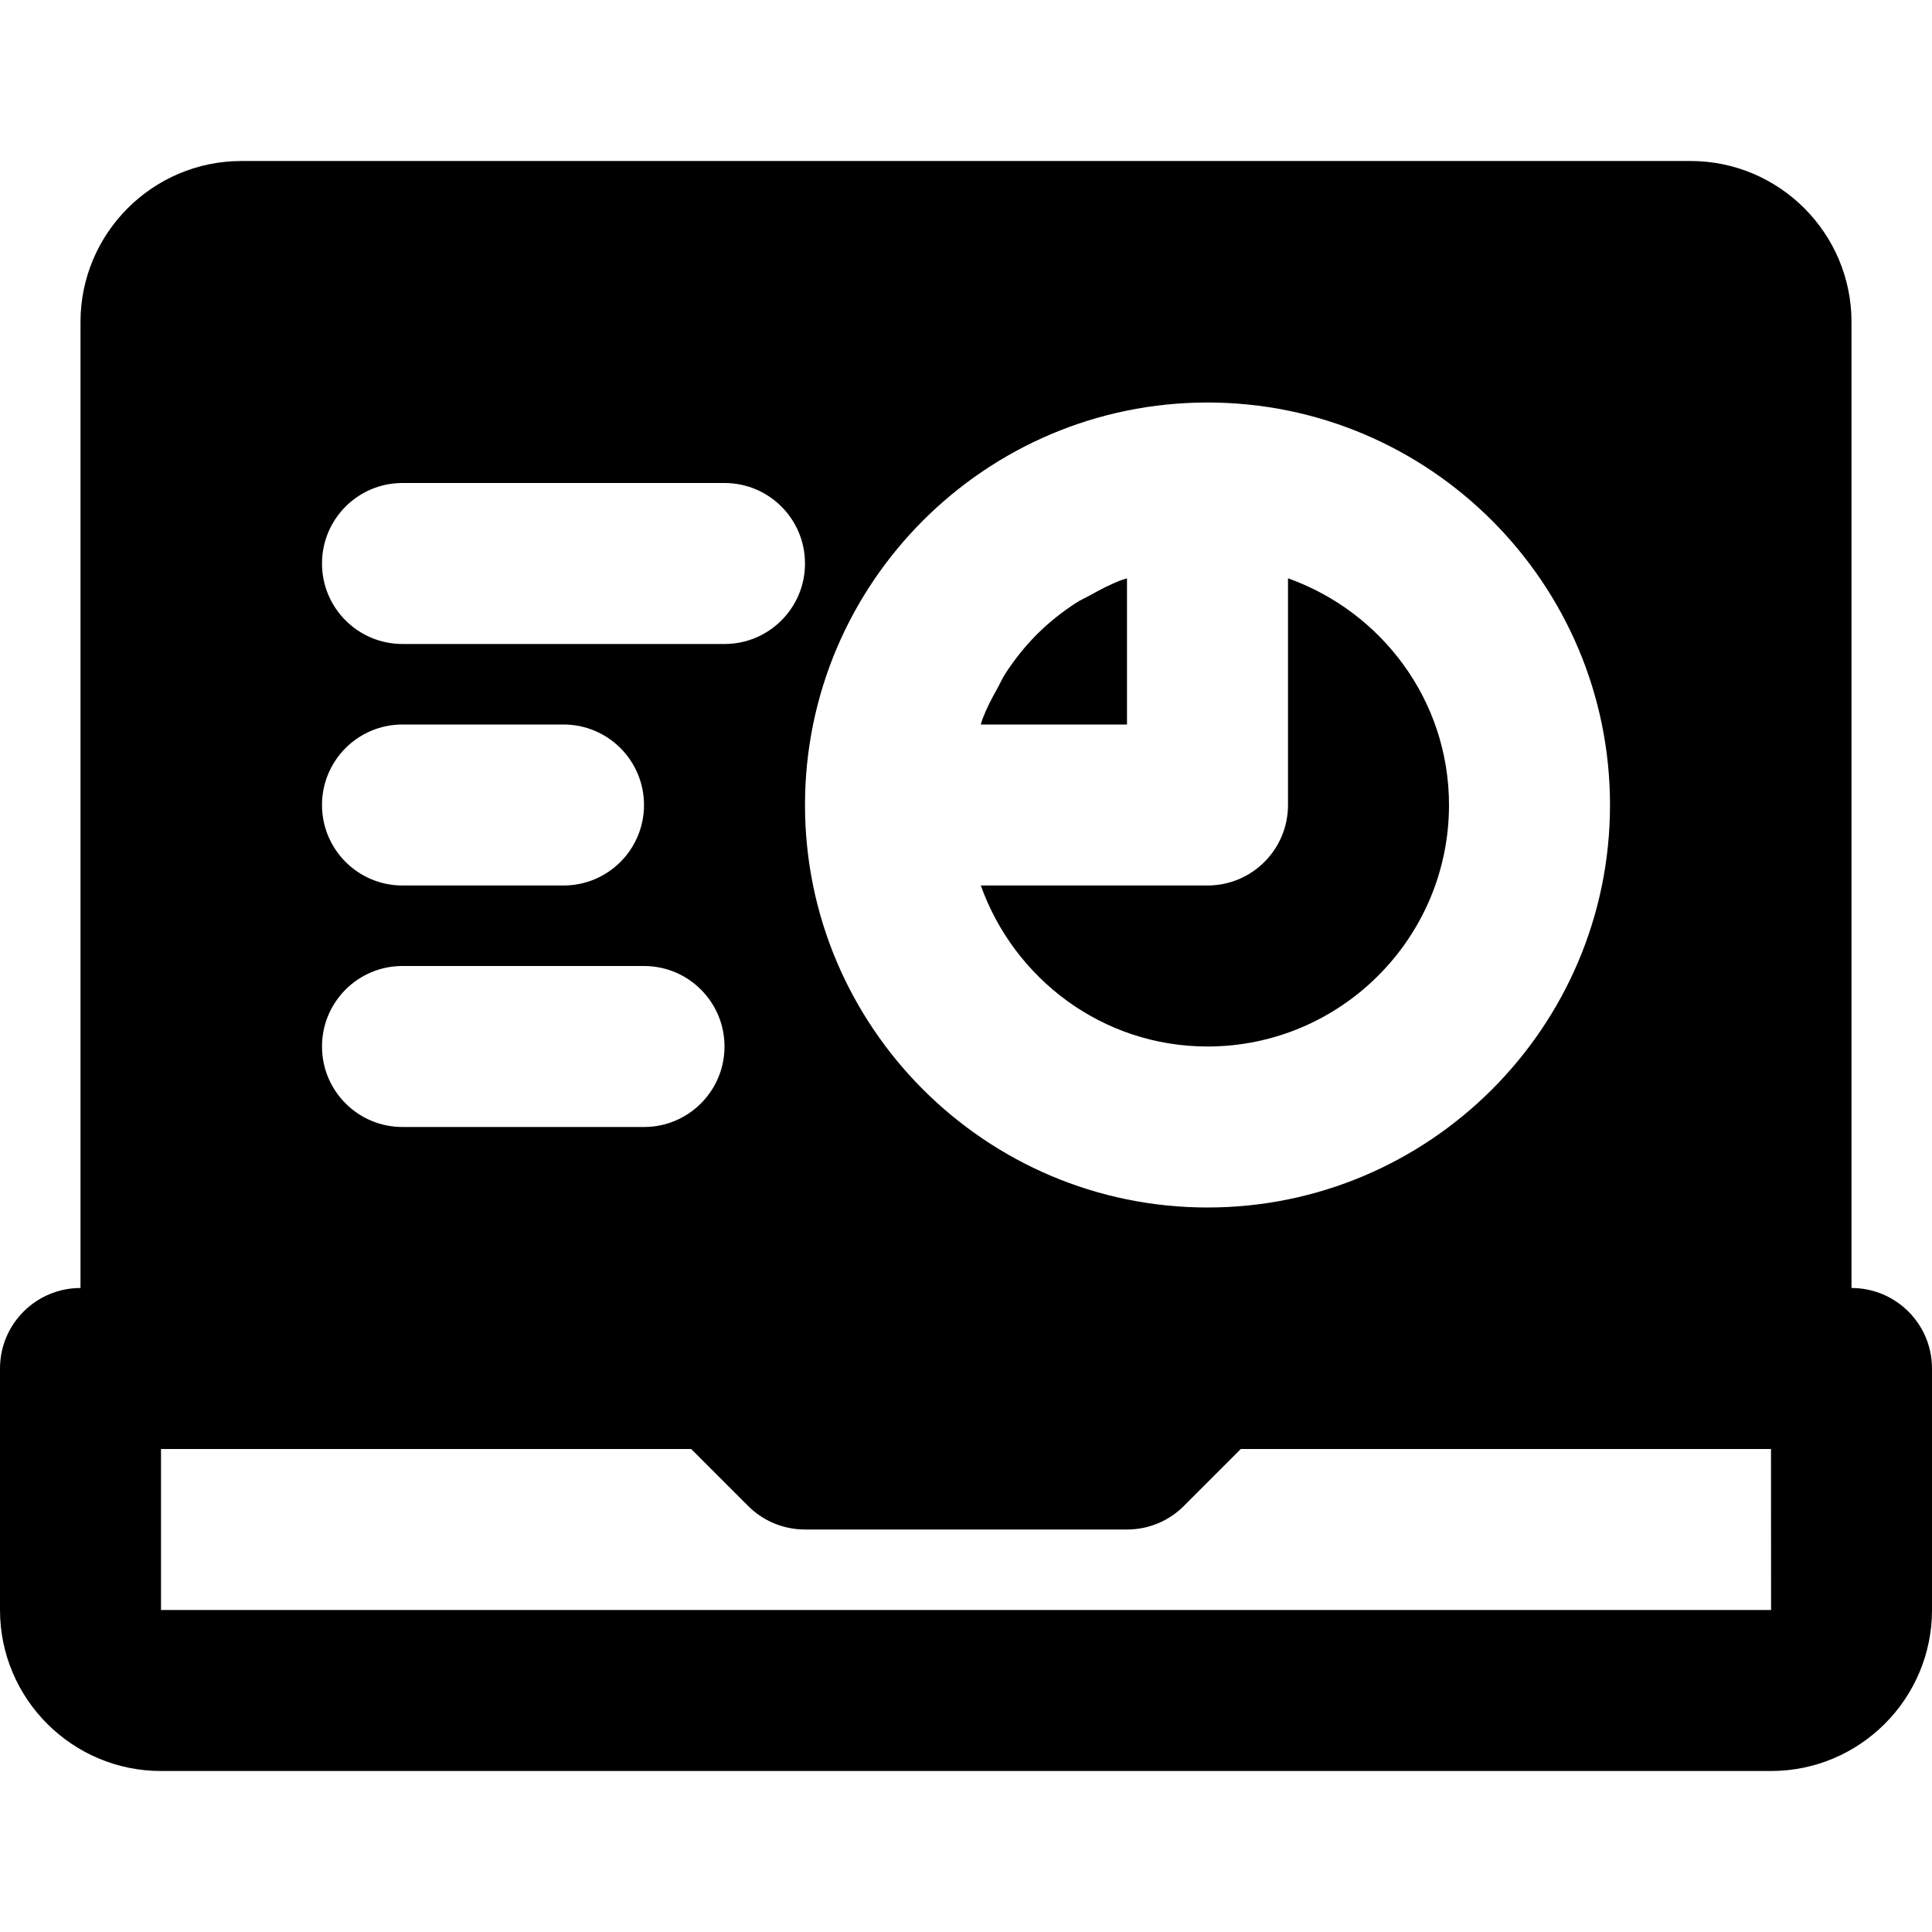 <?xml version="1.0" encoding="iso-8859-1"?>
<!-- Uploaded to: SVG Repo, www.svgrepo.com, Generator: SVG Repo Mixer Tools -->
<svg fill="#000000" height="800px" width="800px" version="1.1" id="Layer_1" xmlns="http://www.w3.org/2000/svg" xmlns:xlink="http://www.w3.org/1999/xlink" 
	 viewBox="0 0 512 512" xml:space="preserve">
<g>
	<g>
		<g>
			<path d="M490.667,341.333v-256c0-23.531-19.136-42.667-42.667-42.667H64c-23.531,0-42.667,19.136-42.667,42.667v256
				C9.536,341.333,0,350.891,0,362.667v64c0,23.531,19.136,42.667,42.667,42.667h426.667c23.531,0,42.667-19.136,42.667-42.667v-64
				C512,350.891,502.464,341.333,490.667,341.333z M320,106.667c58.816,0,106.667,47.851,106.667,106.667
				C426.667,272.149,378.816,320,320,320c-58.816,0-106.667-47.851-106.667-106.667C213.333,154.517,261.184,106.667,320,106.667z
				 M106.667,128H192c11.797,0,21.333,9.557,21.333,21.333s-9.536,21.333-21.333,21.333h-85.333
				c-11.797,0-21.333-9.557-21.333-21.333S94.869,128,106.667,128z M106.667,192h42.667c11.797,0,21.333,9.557,21.333,21.333
				s-9.536,21.333-21.333,21.333h-42.667c-11.797,0-21.333-9.557-21.333-21.333S94.869,192,106.667,192z M106.667,256h64
				c11.797,0,21.333,9.557,21.333,21.333s-9.536,21.333-21.333,21.333h-64c-11.797,0-21.333-9.557-21.333-21.333
				S94.869,256,106.667,256z M42.667,426.667V384h140.501l15.083,15.083c3.989,4.011,9.408,6.251,15.083,6.251h85.333
				c5.675,0,11.093-2.24,15.083-6.251L328.832,384h140.501l0.021,42.667H42.667z"/>
			<path d="M298.667,153.265c-0.512,0.192-1.045,0.299-1.557,0.491c-2.859,1.088-5.547,2.496-8.171,3.968
				c-1.259,0.704-2.603,1.28-3.819,2.069c-3.648,2.389-7.061,5.077-10.155,8.149c-0.149,0.128-0.277,0.299-0.427,0.427
				c-3.029,3.072-5.696,6.464-8.064,10.069c-0.832,1.259-1.429,2.667-2.155,3.989c-1.451,2.56-2.816,5.184-3.883,7.957
				c-0.213,0.512-0.32,1.088-0.512,1.621h38.741V153.265z"/>
			<path d="M320,277.333c35.285,0,64-28.715,64-64c0-27.776-17.899-51.243-42.667-60.075v60.075
				c0,11.776-9.536,21.333-21.333,21.333h-60.075C268.757,259.435,292.224,277.333,320,277.333z"/>
		</g>
	</g>
</g>
</svg>